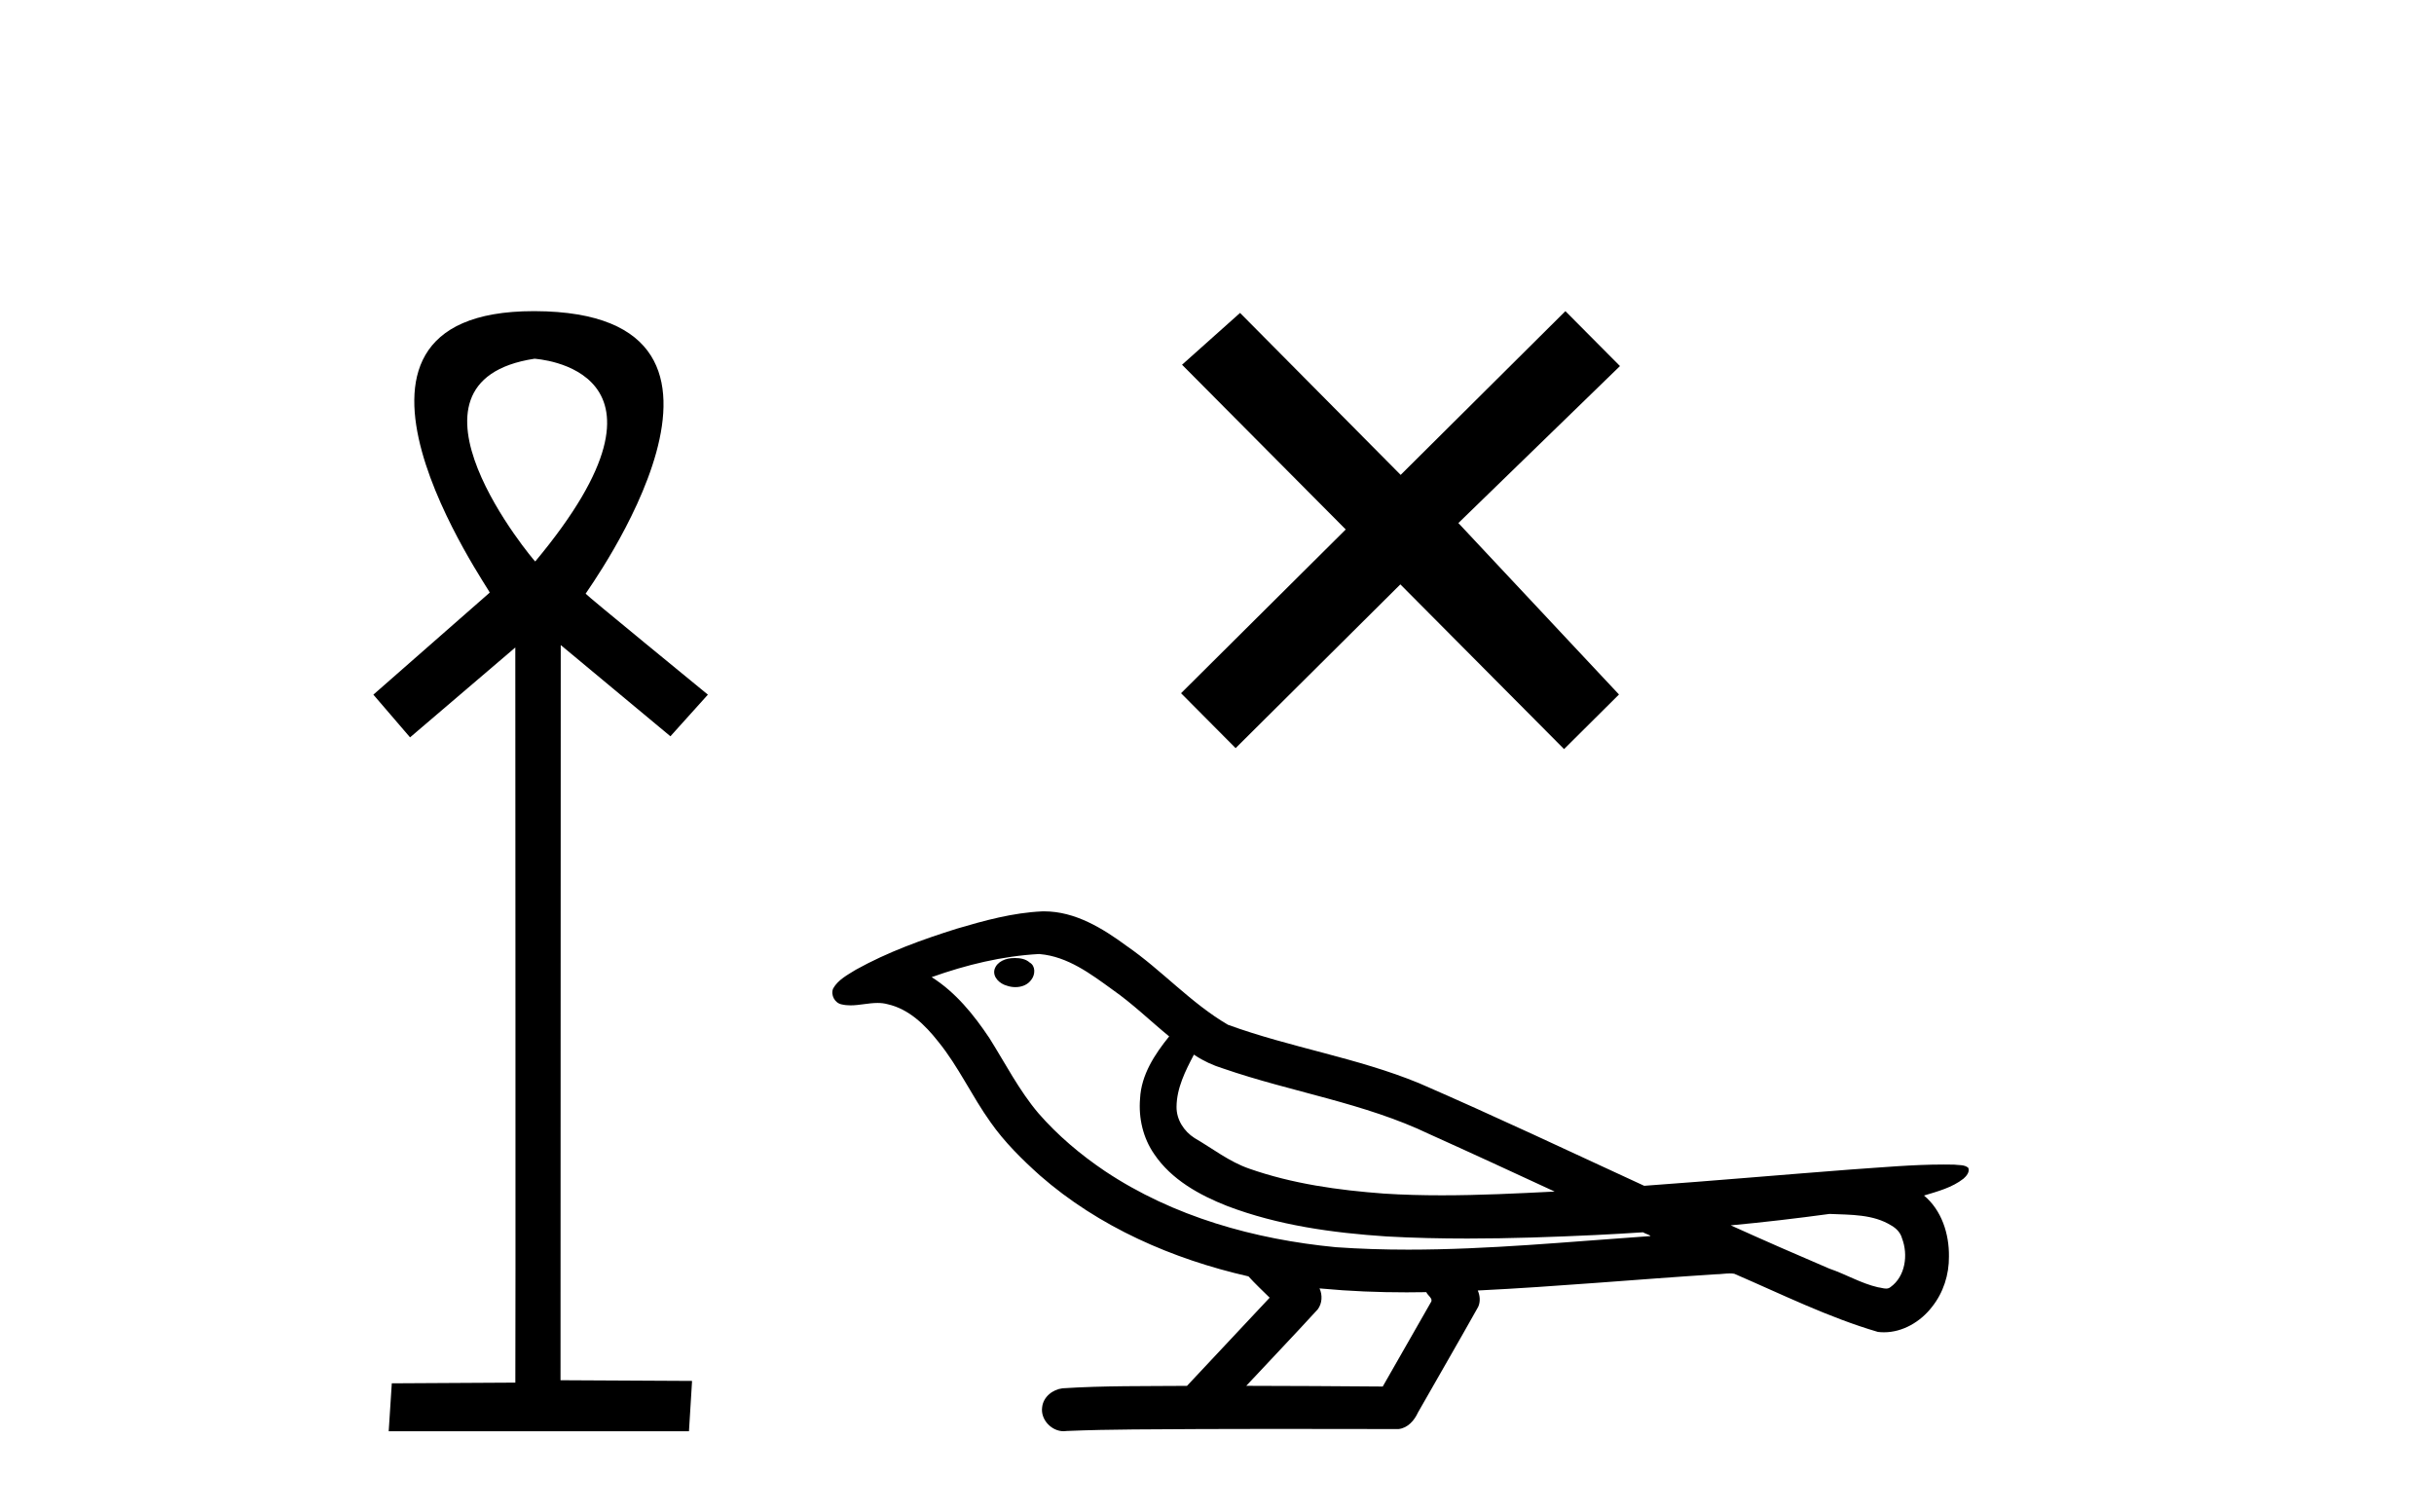 <?xml version='1.0' encoding='UTF-8' standalone='yes'?><svg xmlns='http://www.w3.org/2000/svg' xmlns:xlink='http://www.w3.org/1999/xlink' width='66.0' height='41.0' ><path d='M 14.494 9.727 C 14.509 9.734 18.904 9.962 14.513 15.225 C 14.513 15.225 14.513 15.225 14.513 15.225 C 14.494 15.225 10.385 10.352 14.494 9.727 ZM 14.473 8.437 C 7.94 8.437 13.316 16.036 13.279 16.069 L 10.124 18.836 L 11.119 19.994 L 13.973 17.557 C 13.973 17.557 13.984 37.491 13.974 37.491 L 10.624 37.51 L 10.54 38.809 L 18.682 38.809 L 18.766 37.445 L 15.199 37.426 L 15.205 17.491 L 18.179 19.965 L 19.195 18.836 C 19.094 18.751 15.88 16.125 15.88 16.098 C 15.879 16.07 21.449 8.461 14.502 8.437 C 14.492 8.437 14.483 8.437 14.473 8.437 Z' style='fill:#000000;stroke:none' /><path d='M 37.98 12.877 L 33.625 8.485 L 32.052 9.89 L 36.491 14.357 L 32.025 18.797 L 33.505 20.286 L 37.972 15.846 L 42.411 20.312 L 43.9 18.832 L 39.545 14.183 L 43.927 9.926 L 42.447 8.437 L 37.98 12.877 Z' style='fill:#000000;stroke:none' /><path d='M 27.525 25.978 C 27.513 25.978 27.5 25.978 27.488 25.979 C 27.278 25.98 27.034 26.069 26.967 26.287 C 26.912 26.499 27.113 26.678 27.3 26.727 C 27.373 26.753 27.454 26.767 27.534 26.767 C 27.704 26.767 27.873 26.704 27.971 26.558 C 28.072 26.425 28.084 26.192 27.921 26.1 C 27.814 26.003 27.666 25.978 27.525 25.978 ZM 32.374 28.597 L 32.388 28.606 L 32.398 28.613 C 32.635 28.771 32.895 28.89 33.169 28.974 C 35.019 29.614 36.991 29.904 38.766 30.756 C 39.899 31.266 41.028 31.788 42.156 32.31 C 41.138 32.362 40.117 32.412 39.097 32.412 C 38.572 32.412 38.047 32.399 37.522 32.365 C 36.287 32.273 35.044 32.1 33.874 31.689 C 33.334 31.503 32.879 31.142 32.391 30.859 C 32.103 30.676 31.898 30.358 31.903 30.011 C 31.907 29.504 32.143 29.036 32.374 28.597 ZM 28.176 25.869 L 28.193 25.871 L 28.195 25.871 C 28.948 25.936 29.574 26.406 30.167 26.836 C 30.713 27.217 31.189 27.682 31.703 28.103 C 31.311 28.588 30.945 29.144 30.914 29.788 C 30.869 30.315 30.994 30.857 31.297 31.294 C 31.761 31.984 32.521 32.405 33.279 32.703 C 34.655 33.226 36.131 33.43 37.594 33.527 C 38.326 33.568 39.059 33.584 39.792 33.584 C 40.948 33.584 42.104 33.543 43.257 33.489 C 43.688 33.468 44.119 33.443 44.55 33.415 C 44.596 33.449 44.849 33.521 44.709 33.521 C 44.707 33.521 44.705 33.521 44.702 33.521 C 42.534 33.671 40.36 33.885 38.186 33.885 C 37.532 33.885 36.878 33.865 36.224 33.819 C 34.019 33.607 31.815 32.993 29.959 31.754 C 29.298 31.308 28.683 30.79 28.158 30.187 C 27.634 29.569 27.26 28.835 26.829 28.15 C 26.406 27.516 25.914 26.907 25.263 26.496 C 26.2 26.162 27.179 25.923 28.176 25.869 ZM 49.607 32.917 L 49.619 32.917 C 50.184 32.942 50.793 32.922 51.289 33.233 C 51.422 33.31 51.534 33.425 51.575 33.578 C 51.745 34.022 51.669 34.61 51.262 34.901 C 51.226 34.931 51.186 34.941 51.143 34.941 C 51.071 34.941 50.993 34.913 50.923 34.906 C 50.464 34.8 50.052 34.552 49.605 34.4 C 48.709 34.018 47.817 33.627 46.93 33.226 C 47.825 33.143 48.717 33.038 49.607 32.917 ZM 35.78 34.936 C 35.8 34.937 35.819 34.939 35.838 34.941 C 36.604 35.013 37.373 35.043 38.142 35.043 C 38.32 35.043 38.498 35.041 38.676 35.038 C 38.71 35.126 38.86 35.208 38.806 35.301 C 38.369 36.066 37.931 36.831 37.494 37.597 C 36.26 37.586 35.027 37.581 33.793 37.578 C 34.439 36.886 35.093 36.202 35.732 35.504 C 35.852 35.343 35.864 35.116 35.78 34.936 ZM 28.314 24.712 C 28.295 24.712 28.276 24.712 28.257 24.713 C 27.466 24.749 26.696 24.96 25.941 25.183 C 25.004 25.478 24.07 25.815 23.21 26.293 C 22.985 26.433 22.726 26.565 22.592 26.803 C 22.518 26.977 22.635 27.2 22.823 27.235 C 22.902 27.254 22.982 27.261 23.062 27.261 C 23.306 27.261 23.551 27.196 23.795 27.196 C 23.888 27.196 23.979 27.205 24.071 27.231 C 24.646 27.36 25.087 27.795 25.44 28.243 C 25.989 28.917 26.352 29.722 26.858 30.428 C 27.237 30.969 27.708 31.433 28.198 31.873 C 29.796 33.271 31.794 34.141 33.853 34.61 C 34.036 34.811 34.234 34.998 34.428 35.188 C 33.681 35.985 32.933 36.782 32.186 37.579 C 31.061 37.589 29.934 37.572 28.812 37.645 C 28.544 37.677 28.29 37.877 28.259 38.155 C 28.209 38.49 28.51 38.809 28.841 38.809 C 28.87 38.809 28.899 38.807 28.929 38.802 C 30.136 38.751 31.345 38.76 32.553 38.75 C 33.205 38.747 33.856 38.746 34.507 38.746 C 35.646 38.746 36.785 38.749 37.923 38.75 C 38.173 38.723 38.352 38.516 38.45 38.3 C 38.993 37.345 39.546 36.394 40.083 35.435 C 40.146 35.295 40.132 35.13 40.071 34.993 C 42.227 34.887 44.376 34.691 46.529 34.553 C 46.653 34.553 46.782 34.53 46.906 34.53 C 46.946 34.53 46.986 34.532 47.026 34.539 C 48.311 35.093 49.574 35.721 50.921 36.116 C 50.976 36.123 51.031 36.126 51.086 36.126 C 51.597 36.126 52.079 35.838 52.386 35.44 C 52.695 35.055 52.853 34.562 52.847 34.069 C 52.855 33.459 52.65 32.816 52.171 32.418 C 52.541 32.306 52.933 32.203 53.241 31.961 C 53.32 31.893 53.417 31.779 53.373 31.668 C 53.272 31.576 53.114 31.598 52.987 31.58 C 52.894 31.578 52.801 31.577 52.708 31.577 C 51.863 31.577 51.019 31.656 50.176 31.713 C 48.311 31.856 46.449 32.019 44.584 32.154 C 42.552 31.217 40.526 30.26 38.476 29.37 C 36.803 28.682 34.994 28.406 33.298 27.788 C 32.291 27.2 31.508 26.312 30.551 25.651 C 29.897 25.17 29.153 24.712 28.314 24.712 Z' style='fill:#000000;stroke:none' /></svg>